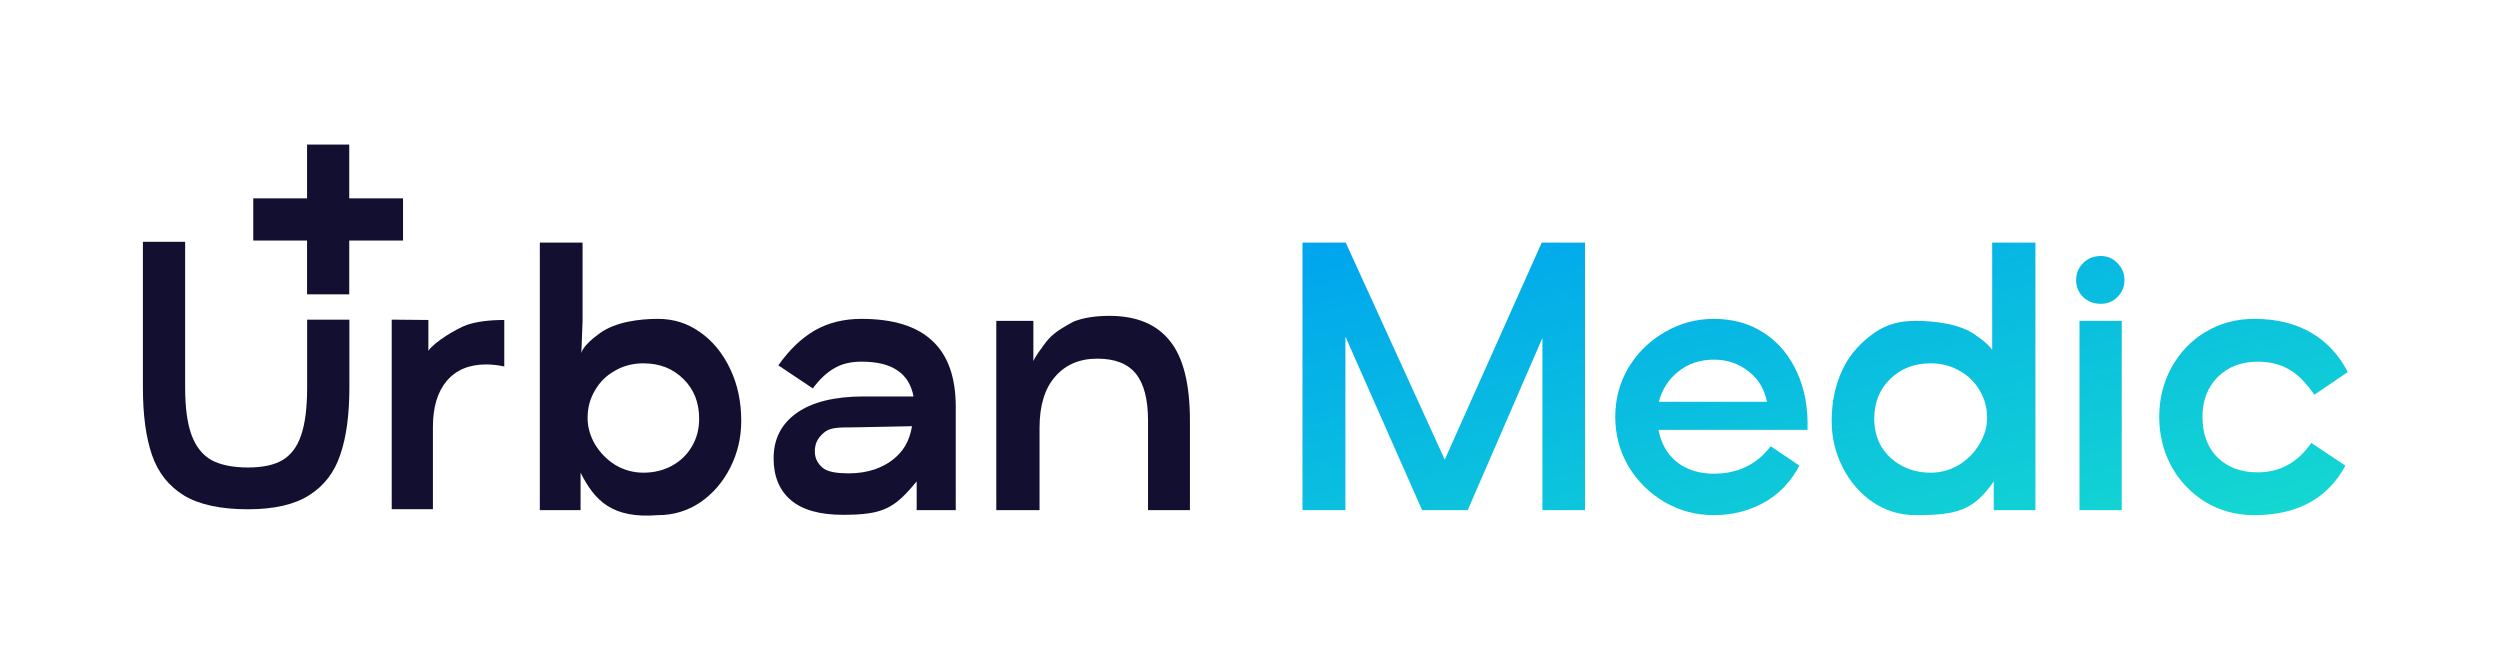 <?xml version="1.0" encoding="UTF-8"?> <svg xmlns="http://www.w3.org/2000/svg" width="1222" height="325" viewBox="0 0 1222 325" fill="none"> <g clip-path="url(#clip0_1_38)"> <path d="M774.745 118.598V249.35H753.933V165.178L717.428 249.35H695.128L657.632 164.525V249.35H636.654V118.598H657.798L706.195 224.671L753.602 118.598H774.745Z" fill="url(#paint0_linear_1_38)"></path> <path d="M810.68 210.124C811.891 216.662 814.864 221.892 819.6 225.815C824.445 229.628 830.501 231.535 837.769 231.535C849.442 231.535 858.692 227.068 865.52 218.133L879.56 227.612C875.265 235.676 869.429 241.723 862.051 245.754C854.673 249.786 846.579 251.802 837.769 251.802C829.07 251.802 821.031 249.677 813.653 245.427C806.275 241.069 800.384 235.24 795.979 227.939C791.684 220.53 789.537 212.467 789.537 203.75C789.537 195.033 791.684 187.025 795.979 179.724C800.384 172.424 806.275 166.649 813.653 162.4C821.031 158.041 829.07 155.862 837.769 155.862C847.02 155.862 855.169 158.15 862.216 162.727C869.264 167.303 874.66 173.732 878.404 182.013C882.148 190.185 883.855 199.555 883.524 210.124H810.68ZM837.769 175.802C830.942 175.802 825.106 177.763 820.26 181.686C815.525 185.499 812.387 190.403 810.845 196.395H863.703C862.381 189.967 859.298 184.955 854.453 181.359C849.717 177.654 844.156 175.802 837.769 175.802Z" fill="url(#paint1_linear_1_38)"></path> <path d="M994.921 118.598V249.35H974.541V235.304C964.796 249.35 956.929 251.802 936.447 251.802C928.848 251.802 921.911 249.731 915.634 245.591C909.357 241.341 904.402 235.676 900.768 228.593C897.134 221.511 895.317 213.883 895.317 205.711C895.317 196.341 897.134 187.896 900.768 180.378C904.402 172.751 909.963 167.085 916.13 162.727C922.406 158.368 928.739 156.843 936.448 156.843C945.477 156.843 958.462 158.31 965.751 163.867C972.471 168.423 973.778 171.106 973.778 171.106V156.843V118.598H994.921ZM943.715 231.045C948.67 231.045 953.24 229.792 957.425 227.286C961.719 224.671 965.078 221.293 967.501 217.152C970.034 213.012 971.3 208.708 971.3 204.241C971.3 199.337 970.089 194.87 967.666 190.838C965.243 186.698 961.94 183.484 957.755 181.195C953.57 178.798 948.89 177.6 943.715 177.6C935.676 177.6 929.069 180.16 923.893 185.281C918.717 190.294 916.13 196.777 916.13 204.731C916.13 209.743 917.286 214.265 919.598 218.296C922.021 222.219 925.325 225.324 929.509 227.612C933.694 229.901 938.429 231.045 943.715 231.045Z" fill="url(#paint2_linear_1_38)"></path> <path d="M1026.87 148.507C1023.45 148.507 1020.59 147.418 1018.28 145.239C1015.96 142.95 1014.81 140.172 1014.81 136.903C1014.81 133.634 1015.96 130.856 1018.28 128.568C1020.59 126.28 1023.45 125.135 1026.87 125.135C1030.06 125.135 1032.76 126.28 1034.96 128.568C1037.27 130.856 1038.43 133.634 1038.43 136.903C1038.43 140.172 1037.27 142.95 1034.96 145.239C1032.76 147.418 1030.06 148.507 1026.87 148.507ZM1016.46 156.843H1037.11V249.35H1016.46V156.843Z" fill="url(#paint3_linear_1_38)"></path> <path d="M1146.44 227.612C1137.74 243.739 1122.88 251.802 1101.84 251.802C1093.14 251.802 1085.21 249.677 1078.06 245.427C1071.01 241.069 1065.45 235.24 1061.37 227.939C1057.41 220.53 1055.43 212.467 1055.43 203.75C1055.43 195.033 1057.41 187.025 1061.37 179.724C1065.45 172.315 1071.01 166.486 1078.06 162.236C1085.21 157.987 1093.14 155.862 1101.84 155.862C1112.63 155.862 1121.88 158.096 1129.59 162.563C1137.3 167.031 1143.3 173.459 1147.6 181.849L1131.25 192.963C1127.06 186.861 1122.82 182.666 1118.53 180.378C1114.34 177.981 1109.33 176.783 1103.49 176.783C1095.57 176.783 1089.07 179.289 1084 184.301C1079.05 189.313 1076.57 195.796 1076.57 203.75C1076.57 212.14 1079.05 218.787 1084 223.69C1088.96 228.484 1095.46 230.881 1103.49 230.881C1114.4 230.881 1123.15 226.087 1129.76 216.499L1146.44 227.612Z" fill="url(#paint4_linear_1_38)"></path> <path d="M228.098 158.856C223.448 160.49 212.349 167.082 209.389 171.44V156.404L191.472 156.241V248.905H211.609V208.701C211.609 199.114 213.828 191.651 218.268 186.312C222.813 180.864 229.261 178.14 237.612 178.14C240.36 178.14 243.32 178.467 246.491 179.121V156.405C238.986 156.405 232.855 157.222 228.098 158.856Z" fill="#130F30"></path> <path d="M321.665 155.861C329.284 155.861 336.142 158.04 342.238 162.398C348.442 166.757 353.34 172.75 356.932 180.377C360.524 187.895 362.32 196.34 362.32 205.71C362.32 213.882 360.524 221.509 356.932 228.592C353.34 235.674 348.442 241.34 342.238 245.589C336.033 249.73 329.176 251.8 321.665 251.8C299.357 253.586 290.806 244.959 283.781 231.043V249.349H263.865V118.596H284.765V156.841L284.16 172.736C284.16 172.736 284.16 169.333 293.278 162.809C301.045 157.252 312.739 155.861 321.665 155.861ZM314.481 231.043C319.706 231.043 324.386 229.899 328.522 227.611C332.659 225.323 335.87 222.218 338.156 218.295C340.55 214.263 341.748 209.742 341.748 204.729C341.748 196.775 339.19 190.292 334.074 185.28C328.958 180.159 322.427 177.598 314.481 177.598C309.365 177.598 304.739 178.797 300.602 181.194C296.466 183.482 293.201 186.697 290.806 190.837C288.411 194.869 287.214 199.336 287.214 204.239C287.214 208.706 288.411 213.01 290.806 217.151C293.309 221.291 296.629 224.669 300.766 227.284C305.011 229.79 309.582 231.043 314.481 231.043Z" fill="#130F30"></path> <path d="M90.499 118.181V189.441C90.499 199.248 91.545 206.984 93.637 212.65C95.73 218.316 98.978 222.402 103.383 224.908C107.898 227.305 113.844 228.504 121.222 228.504C128.38 228.504 133.996 227.305 138.071 224.908C142.255 222.402 145.284 218.37 147.156 212.813C149.138 207.147 150.129 199.357 150.129 189.441V156.254H170.777V189.441C170.777 202.735 169.29 213.685 166.317 222.293C163.454 230.901 158.388 237.493 151.12 242.069C143.962 246.645 133.996 248.934 121.222 248.934C107.898 248.934 97.491 246.7 90.003 242.233C82.515 237.656 77.284 231.064 74.311 222.456C71.338 213.848 69.851 202.843 69.851 189.441V118.181H90.499Z" fill="#130F30"></path> <path d="M421.089 155.862C436.616 155.862 448.179 159.458 455.777 166.649C463.376 173.732 467.175 184.464 467.175 198.847V249.35H448.073V235.304C437.154 248.498 431.826 251.638 412.004 251.638C400.662 251.638 392.183 249.241 386.567 244.447C380.951 239.653 378.142 232.843 378.142 224.017C378.142 214.537 381.942 207.128 389.54 201.789C397.138 196.45 408.095 193.781 422.411 193.781H446.527C445.426 188.006 442.783 183.756 438.599 181.032C434.524 178.199 428.688 176.783 421.089 176.783C415.804 176.783 411.344 177.872 407.71 180.052C404.076 182.122 400.607 185.391 397.303 189.858L380.455 178.581C385.741 171.062 391.632 165.396 398.129 161.583C404.737 157.769 412.39 155.862 421.089 155.862ZM414.976 231.374C424.226 231.374 431.496 228.593 436.451 224.671C441.407 220.748 444.476 215.956 445.797 208.329L417.491 208.89C409.563 208.89 405.47 208.89 402.409 211.759C399.697 214.302 398.293 216.617 398.293 220.758C398.293 224.026 399.767 226.812 402.409 228.883C405.052 230.844 409.69 231.374 414.976 231.374Z" fill="#130F30"></path> <path d="M542.323 154.391C555.427 154.391 565.228 158.423 571.725 166.486C578.332 174.549 581.636 187.57 581.636 205.548V249.35H561.153V205.548C561.153 195.197 559.171 187.57 555.207 182.667C551.243 177.763 544.966 175.312 536.376 175.312C527.677 175.312 520.794 178.254 515.729 184.138C510.663 189.912 508.13 198.248 508.13 209.144V249.35H486.987V156.843H505.113V176.568C505.113 176.568 505.24 175.312 510.145 168.714C513.566 164.112 515.794 162.034 524.814 157.17C529.549 155.318 535.385 154.391 542.323 154.391Z" fill="#130F30"></path> <path d="M123.793 117.577V96.96H150.091V70.662H170.708V96.96H197.006V117.577H170.708V143.874H150.091V117.577H123.793Z" fill="#130F30"></path> </g> <defs> <linearGradient id="paint0_linear_1_38" x1="639.221" y1="117.743" x2="697.071" y2="352.896" gradientUnits="userSpaceOnUse"> <stop offset="0.017" stop-color="#00A5EE"></stop> <stop offset="1" stop-color="#14D7D1"></stop> </linearGradient> <linearGradient id="paint1_linear_1_38" x1="639.221" y1="117.743" x2="697.071" y2="352.896" gradientUnits="userSpaceOnUse"> <stop offset="0.017" stop-color="#00A5EE"></stop> <stop offset="1" stop-color="#14D7D1"></stop> </linearGradient> <linearGradient id="paint2_linear_1_38" x1="639.221" y1="117.743" x2="697.071" y2="352.896" gradientUnits="userSpaceOnUse"> <stop offset="0.017" stop-color="#00A5EE"></stop> <stop offset="1" stop-color="#14D7D1"></stop> </linearGradient> <linearGradient id="paint3_linear_1_38" x1="639.221" y1="117.743" x2="697.071" y2="352.896" gradientUnits="userSpaceOnUse"> <stop offset="0.017" stop-color="#00A5EE"></stop> <stop offset="1" stop-color="#14D7D1"></stop> </linearGradient> <linearGradient id="paint4_linear_1_38" x1="639.221" y1="117.743" x2="697.071" y2="352.896" gradientUnits="userSpaceOnUse"> <stop offset="0.017" stop-color="#00A5EE"></stop> <stop offset="1" stop-color="#14D7D1"></stop> </linearGradient> <clipPath id="clip0_1_38"> <rect width="1083" height="185.327" fill="white" transform="translate(69.498 69.498)"></rect> </clipPath> </defs> </svg> 